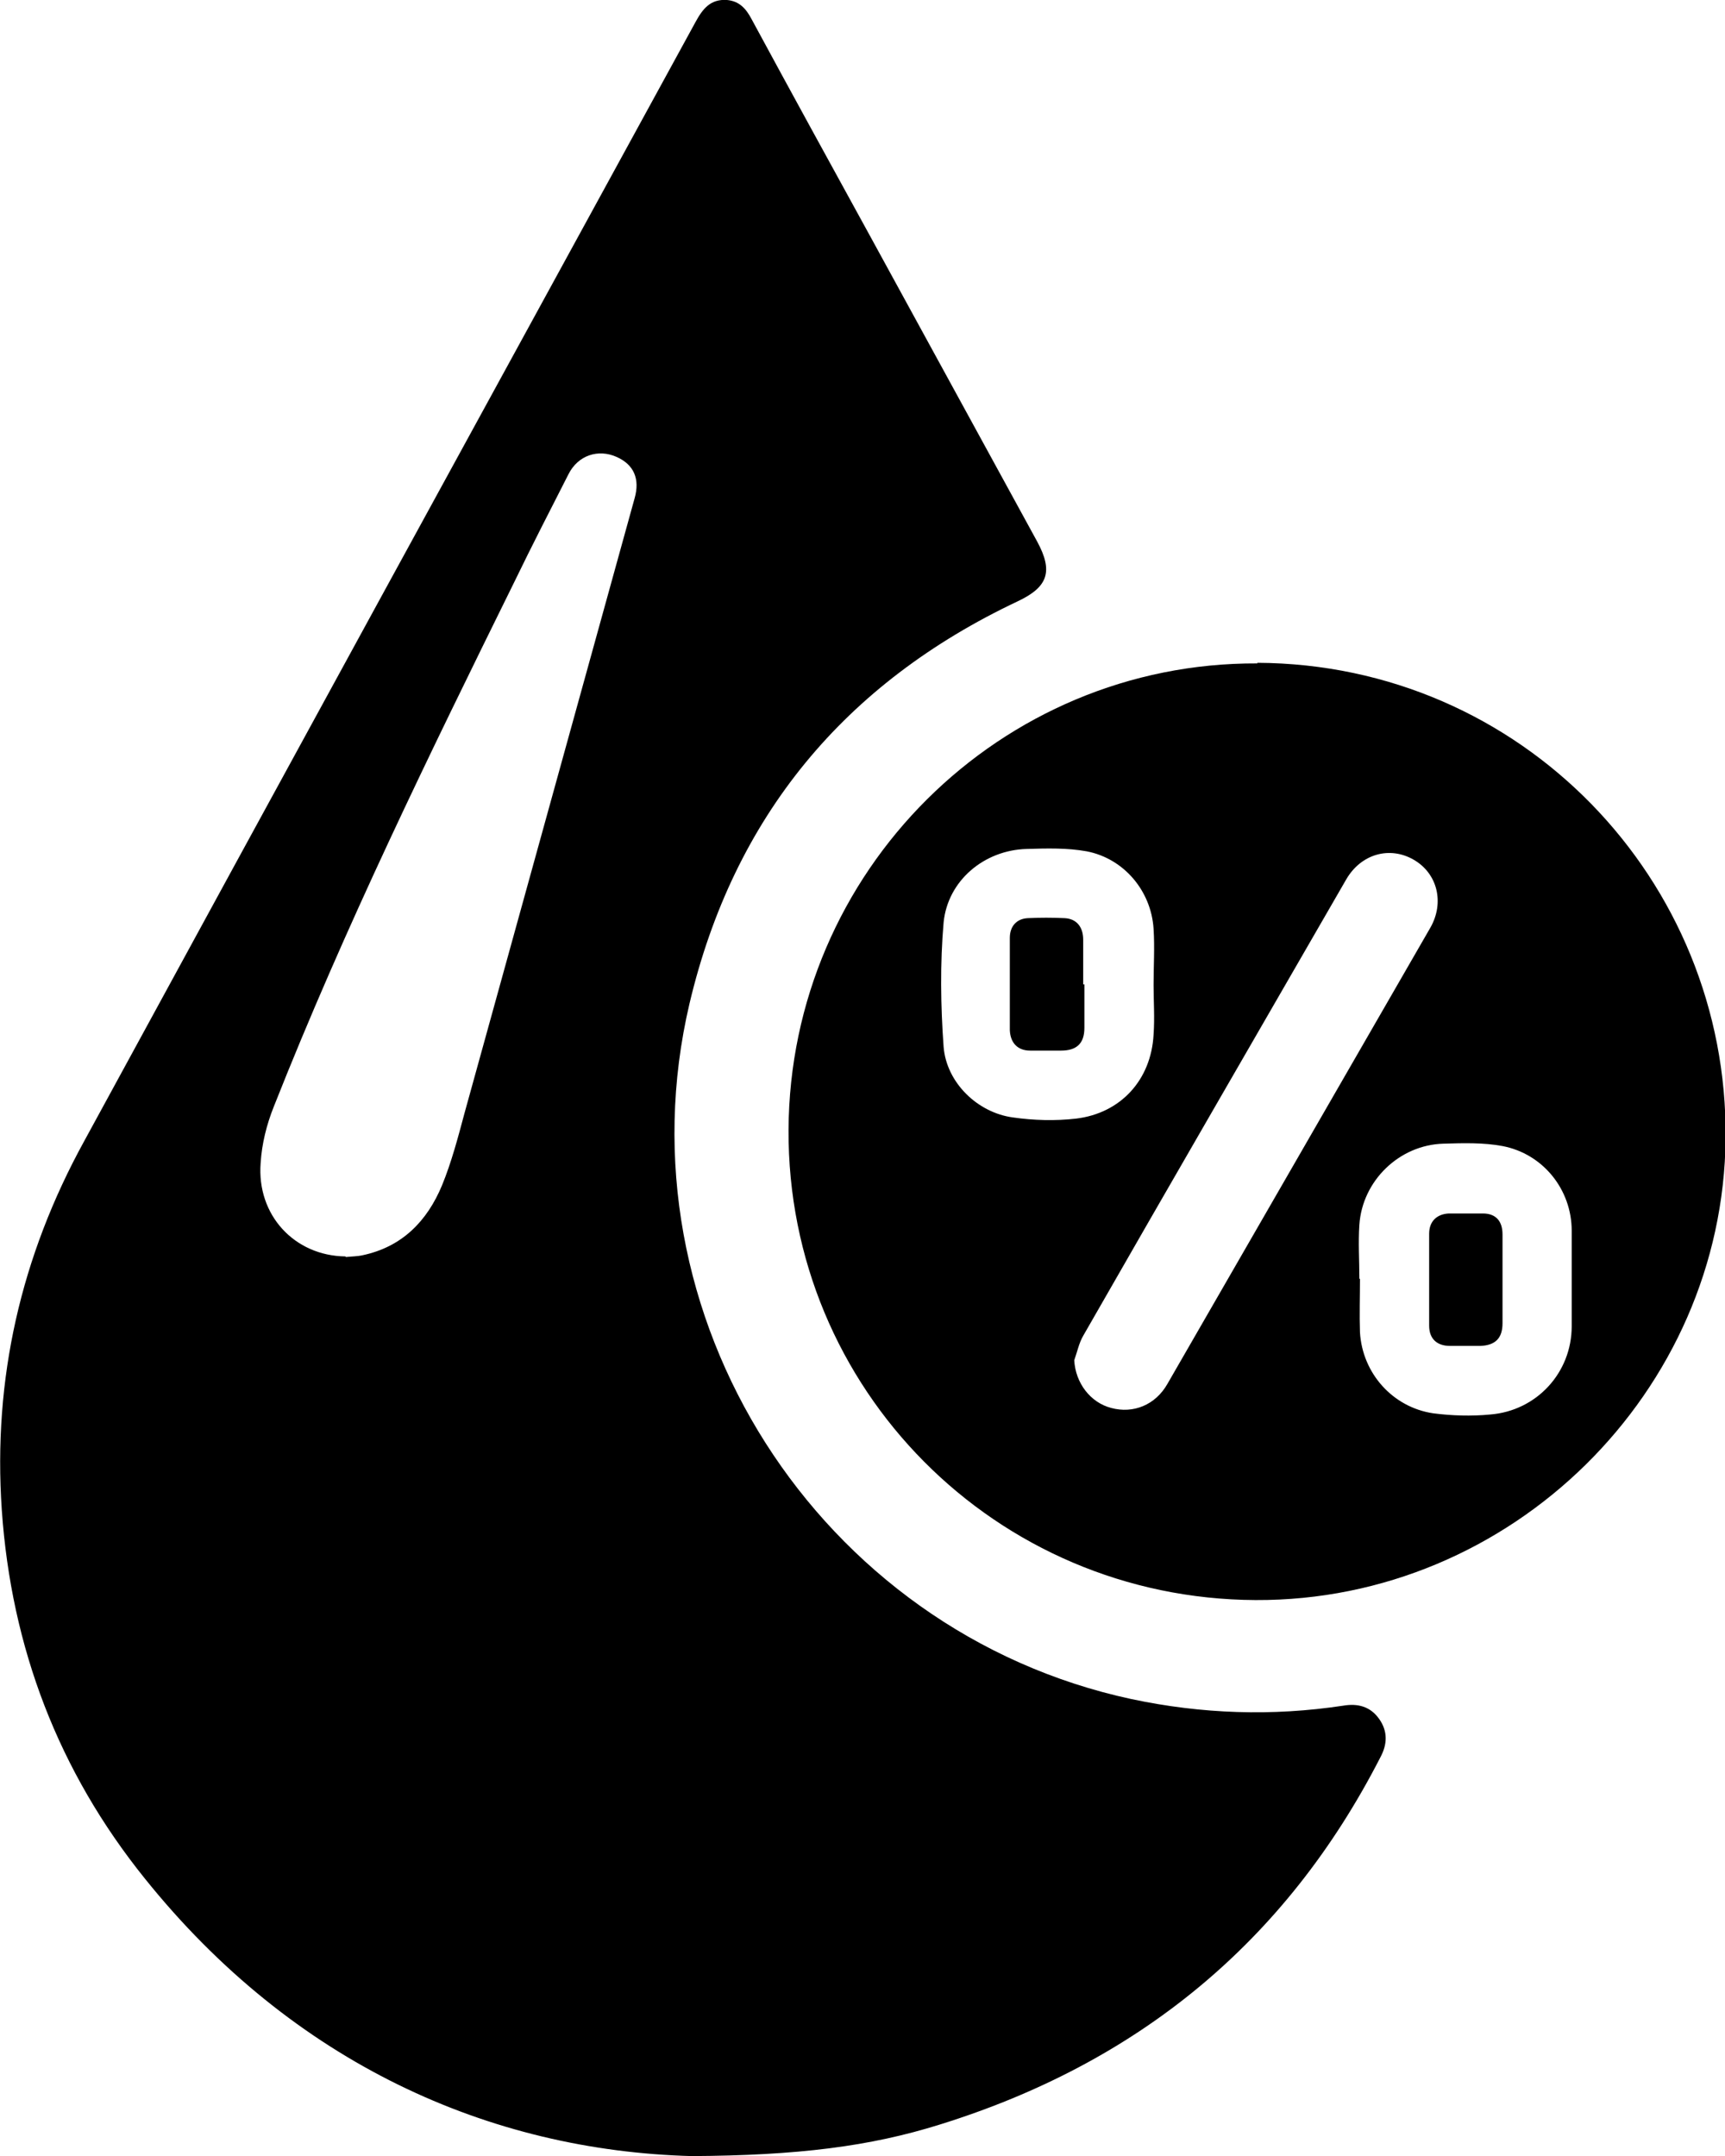 <?xml version="1.0" encoding="UTF-8"?>
<svg id="uuid-aa8f8092-b08f-463d-80aa-a056b736906c" data-name="Layer 2" xmlns="http://www.w3.org/2000/svg" viewBox="0 0 28.92 36.14">
  <defs>
    <style>
      .uuid-e2eff5f5-c25a-4a8e-887b-89ac8b1c9816 {
        stroke-width: 0px;
      }
    </style>
  </defs>
  <g id="uuid-6ada09c8-2c82-401f-a616-c4971f860ff8" data-name="Layer 1">
    <g id="uuid-0d9413f4-0f21-463b-a732-1aa919899713" data-name="GjJAxh">
      <g>
        <path class="uuid-e2eff5f5-c25a-4a8e-887b-89ac8b1c9816" d="M11.6,36.14c-3.39-.09-6.68-1.55-9.17-4.65C.98,29.69.19,27.62.03,25.31c-.15-2.2.32-4.25,1.38-6.18C4.82,12.87,8.24,6.62,11.66.37c.12-.22.25-.39.53-.37.21.02.32.15.41.32.66,1.22,1.33,2.44,2,3.66.93,1.7,1.86,3.4,2.79,5.1.27.5.18.76-.33,1-2.9,1.37-4.76,3.61-5.5,6.74-1.23,5.23,2.16,10.53,7.41,11.66,1.18.25,2.36.29,3.55.11.24-.04.45.01.6.22.15.21.14.43.02.65-1.59,3.1-4.07,5.12-7.38,6.15-1.18.37-2.39.52-4.17.53ZM5.8,21.07c.09-.01.19-.01.28-.03.66-.14,1.08-.57,1.33-1.17.16-.39.27-.81.38-1.22.95-3.43,1.9-6.87,2.85-10.3.09-.32-.01-.56-.3-.69-.31-.14-.65-.03-.81.29-.3.59-.61,1.19-.9,1.79-1.43,2.9-2.85,5.8-4.04,8.81-.12.3-.2.62-.22.94-.07.88.57,1.56,1.42,1.57Z"/>
        <path class="uuid-e2eff5f5-c25a-4a8e-887b-89ac8b1c9816" d="M21.08,11.11c4.43.02,7.89,3.64,7.85,7.97-.04,4.25-3.59,7.76-7.88,7.74-4.36-.02-7.85-3.54-7.83-7.88.02-4.33,3.55-7.84,7.86-7.82ZM18.01,22.8c.02.38.27.71.62.8.37.1.74-.05.94-.4,1.47-2.55,2.94-5.1,4.41-7.65.24-.42.12-.91-.28-1.14-.4-.23-.88-.1-1.13.33-1.47,2.55-2.95,5.1-4.41,7.65-.07.12-.1.27-.15.41ZM19.34,16.51s0,0,0,0c0-.31.02-.63,0-.94-.04-.64-.5-1.18-1.12-1.3-.33-.06-.67-.05-1.01-.04-.71.02-1.32.53-1.39,1.23-.06.69-.05,1.4,0,2.09.05.6.57,1.1,1.16,1.18.35.05.71.06,1.06.02.75-.09,1.26-.65,1.3-1.41.02-.28,0-.56,0-.83ZM22.8,21.44s0,0,0,0c0,.3-.01.59,0,.89.04.69.55,1.26,1.23,1.36.31.04.64.05.95.02.78-.06,1.37-.7,1.37-1.48,0-.53,0-1.06,0-1.6,0-.69-.48-1.29-1.16-1.42-.32-.06-.66-.05-.99-.04-.74.02-1.36.62-1.41,1.36-.02.3,0,.6,0,.9Z"/>
        <path class="uuid-e2eff5f5-c25a-4a8e-887b-89ac8b1c9816" d="M18.18,16.5c0,.24,0,.49,0,.73,0,.26-.13.38-.39.38-.17,0-.34,0-.52,0-.21,0-.33-.13-.34-.34,0-.52,0-1.03,0-1.55,0-.19.11-.32.3-.33.21-.01.41-.01.62,0,.2.01.31.15.31.36,0,.25,0,.5,0,.75Z"/>
        <path class="uuid-e2eff5f5-c25a-4a8e-887b-89ac8b1c9816" d="M25.19,21.45c0,.24,0,.48,0,.73,0,.25-.12.37-.37.38-.17,0-.34,0-.51,0-.22,0-.35-.12-.35-.34,0-.51,0-1.03,0-1.54,0-.21.13-.33.33-.34.19,0,.38,0,.57,0,.22,0,.33.13.33.35,0,.25,0,.51,0,.76Z"/>
      </g>
    </g>
  </g>
</svg>